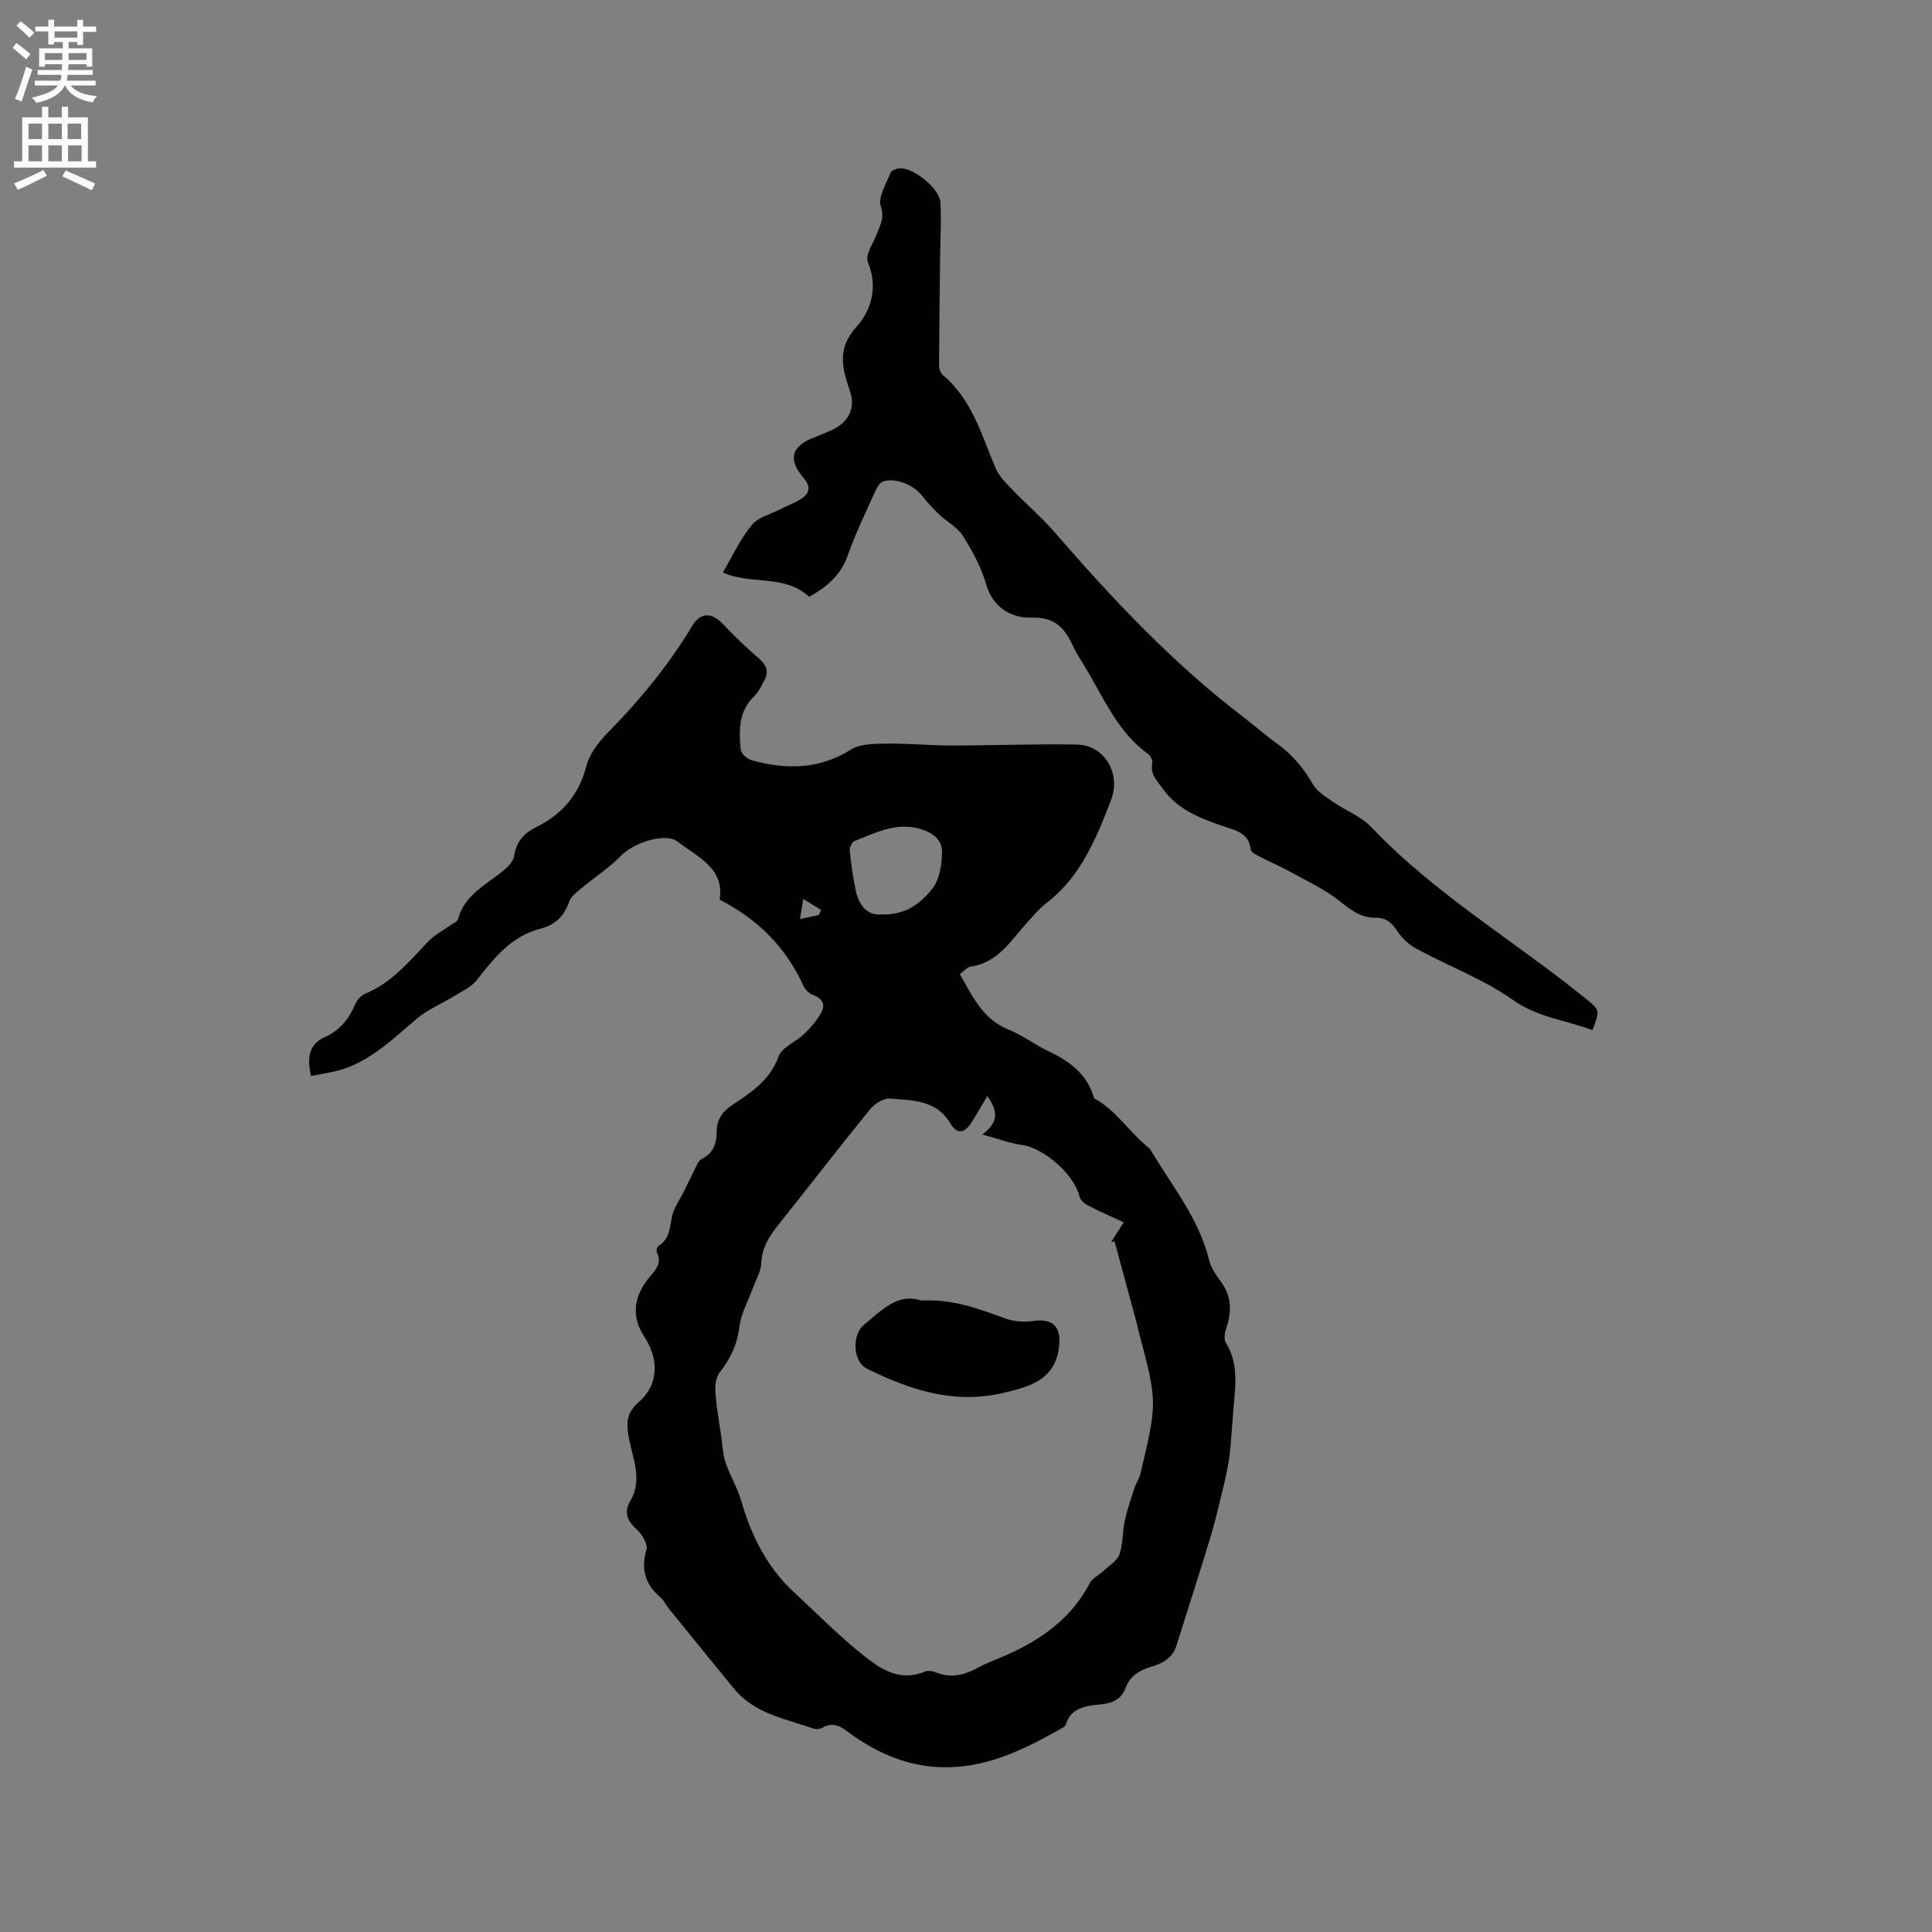 <svg enable-background="new 0 0 400 400" viewBox="0 0 400 400" xmlns="http://www.w3.org/2000/svg"><rect x="0" y="0" width="400" height="400" fill="#808080" stroke="none"/><g fill="#010102"><path d="m148.99 186.27c1.07-6.51-4.59-8.85-8.62-11.97-2.69-2.09-9.31.29-11.77 2.84-2.39 2.48-5.37 4.38-8.03 6.61-1.02.86-2.33 1.76-2.72 2.91-1.02 2.99-2.91 4.85-5.87 5.59-6.09 1.53-9.65 6.06-13.28 10.68-1.15 1.46-3.09 2.32-4.74 3.34-2.55 1.58-5.44 2.74-7.7 4.66-5.42 4.6-10.46 9.68-17.84 11.08-1.32.25-2.64.49-4.04.76-.74-3.59-.69-6.49 3.06-8.15 2.92-1.3 4.79-3.68 6.07-6.62.39-.9 1.2-1.9 2.06-2.25 5.53-2.25 9.15-6.7 13.09-10.83 1.27-1.33 3-2.21 4.51-3.3.58-.42 1.51-.76 1.65-1.3 1.36-5.14 5.95-7.17 9.53-10.18.91-.76 1.95-1.86 2.1-2.92.43-2.95 2.07-4.76 4.58-5.99 5.41-2.66 8.86-6.72 10.4-12.72.64-2.49 2.53-4.88 4.39-6.79 6.63-6.77 12.63-14 17.5-22.15 1.68-2.81 4.05-2.82 6.33-.4 2.37 2.51 4.86 4.92 7.48 7.16 1.55 1.32 2.07 2.65 1.18 4.41-.62 1.22-1.25 2.53-2.21 3.46-3.22 3.12-3.1 7.05-2.75 10.97.07.82 1.31 1.95 2.22 2.21 7.14 2 14 1.97 20.65-2.21 1.99-1.25 5-1.17 7.55-1.21 4.3-.07 8.61.39 12.92.39 8.75 0 17.51-.35 26.25-.2 5.67.1 9.26 5.92 7.05 11.6-3.06 7.87-6.23 15.78-13.32 21.2-1.5 1.15-2.73 2.66-4.02 4.07-3.37 3.7-6.01 8.3-11.68 9.1-.74.11-1.38.93-2.25 1.55 2.63 4.6 4.74 9.39 10.19 11.54 2.83 1.12 5.31 3.09 8.09 4.39 4.36 2.05 8 4.68 9.45 9.56.03.1.06.24.13.28 4.4 2.34 7 6.65 10.71 9.74.39.32.81.67 1.06 1.1 4.35 7.35 9.9 14.04 11.98 22.62.41 1.68 1.57 3.24 2.6 4.69 2.2 3.08 2.03 6.25.89 9.62-.3.87-.43 2.16.01 2.86 2.09 3.38 2.13 7.01 1.78 10.76-.4 4.21-.58 8.45-1.07 12.65-.31 2.6-.97 5.16-1.58 7.72-.76 3.18-1.53 6.37-2.48 9.49-2.24 7.36-4.6 14.68-6.91 22.02-.83 2.64-2.97 3.73-5.36 4.42-2.37.69-4.26 1.91-5.14 4.28-.9 2.42-2.75 3.22-5.12 3.46-3.04.31-6.19.56-7.32 4.24-.06.19-.23.38-.41.48-7.47 4.23-14.99 8.15-23.93 8.3-8.03.13-14.79-2.89-21.03-7.53-1.53-1.14-3.07-1.77-4.94-.68-.49.29-1.3.41-1.83.22-5.85-2.05-12.23-3.06-16.5-8.25-4.5-5.48-8.97-11-13.43-16.51-.67-.82-1.13-1.85-1.92-2.52-3.13-2.68-3.95-5.79-2.8-9.81.32-1.12-.88-3.12-1.95-4.09-2.02-1.81-2.8-3.56-1.37-6.01 2.56-4.37.46-8.72-.31-12.98-.54-2.98-.64-5.08 2.02-7.41 4.18-3.66 4.26-8.9 1.09-13.71-2.5-3.8-2.22-7.88.8-11.76 1.26-1.62 3.11-3.03 1.88-5.55-.16-.33.04-1.18.33-1.35 2.33-1.42 2.32-3.73 2.79-6.04.38-1.87 1.65-3.56 2.52-5.33.72-1.46 1.4-2.93 2.15-4.37.41-.79.76-1.87 1.44-2.22 2.43-1.23 3.15-3.18 3.15-5.71.01-2.36 1.06-4.03 3.13-5.43 3.89-2.63 7.88-5.1 9.67-10.08.7-1.96 3.63-3.07 5.36-4.74 1.31-1.27 2.54-2.71 3.44-4.28.93-1.62.45-2.98-1.53-3.71-.79-.29-1.67-1.02-2.02-1.77-3.62-8.01-9.41-13.91-17.44-18zm55.43 40.65c-1.15 1.93-2.19 3.75-3.31 5.52-1.41 2.23-2.99 2.44-4.33.17-2.91-4.93-7.85-4.76-12.45-5.17-1.34-.12-3.24 1.05-4.17 2.2-6.42 7.89-12.63 15.96-18.98 23.91-1.89 2.36-3.41 4.69-3.55 7.91-.08 1.81-1.16 3.57-1.81 5.35-.95 2.62-2.41 5.18-2.74 7.88-.45 3.66-1.84 6.61-4.07 9.44-.8 1.01-.99 2.78-.89 4.16.22 3.12.79 6.22 1.24 9.32.25 1.76.31 3.59.87 5.24.91 2.67 2.43 5.13 3.21 7.82 2.1 7.26 5.34 13.81 10.97 19.01 4.52 4.17 8.84 8.58 13.61 12.45 3.79 3.08 7.88 6.24 13.44 3.97.61-.25 1.53-.17 2.16.1 3.11 1.3 5.92.68 8.76-.87 1.94-1.06 4.06-1.81 6.09-2.71 7.21-3.21 13.37-7.61 17.15-14.83.56-1.08 1.95-1.71 2.9-2.6 1.15-1.08 2.79-2.03 3.25-3.37.77-2.25.62-4.79 1.14-7.15.51-2.32 1.32-4.58 2.06-6.84.29-.89.89-1.68 1.11-2.58 3.57-14.96 3.56-14.97-.36-29.7-.14-.51-.22-1.04-.36-1.55-1.53-5.67-3.06-11.33-4.6-16.99-.24.05-.47.11-.71.16.82-1.3 1.65-2.6 2.6-4.1-2.64-1.23-5.06-2.27-7.39-3.48-.73-.38-1.6-1.15-1.77-1.88-1.03-4.48-7.32-10.02-11.91-10.66-2.51-.35-4.94-1.28-8.2-2.17 3.84-2.86 2.89-5.26 1.04-7.96zm-21.88-37.6c5.03.19 8.12-2.41 10.43-5.25 1.57-1.92 2.05-5.15 2.06-7.8.01-2.64-2.31-4.08-4.85-4.75-4.84-1.27-9.02.95-13.27 2.61-.53.21-1.04 1.37-.98 2.02.3 2.83.67 5.66 1.29 8.43.71 3.14 2.6 5.04 5.32 4.74zm-13.03.14c.16-.36.32-.71.49-1.07-1.11-.68-2.22-1.37-3.69-2.27-.29 1.74-.45 2.73-.68 4.15 1.53-.32 2.7-.57 3.88-.81z"/><path d="m329.69 213.29c-5.55-2.13-11.28-2.6-16.44-6.25-6.06-4.29-13.24-6.97-19.84-10.53-1.57-.85-3.09-2.18-4.05-3.66-1.15-1.77-2.37-2.87-4.52-2.84-3.04.04-5.14-1.57-7.47-3.44-3.24-2.59-7.16-4.35-10.83-6.38-1.85-1.02-3.82-1.83-5.69-2.81-.72-.38-1.84-.91-1.9-1.46-.37-3.6-3.33-4.04-5.83-4.91-4.73-1.64-9.29-3.38-12.39-7.73-1.18-1.66-2.65-2.95-2.16-5.28.12-.56-.33-1.52-.82-1.87-6.41-4.57-9.24-11.71-13.13-18.09-.83-1.36-1.71-2.69-2.38-4.13-1.73-3.69-3.62-6.19-8.64-6.04-4.06.12-8-1.92-9.44-6.94-1.01-3.5-2.82-6.85-4.78-9.95-1.14-1.81-3.32-2.93-4.94-4.47-1.28-1.23-2.52-2.54-3.59-3.95-1.65-2.17-5.71-3.8-8.08-2.84-.71.29-1.26 1.3-1.62 2.11-1.94 4.35-4.06 8.64-5.62 13.13-1.44 4.13-4.36 6.57-8 8.61-5.1-4.76-12.24-2.43-17.86-5.05 1.91-3.25 3.53-6.84 5.94-9.78 1.37-1.68 4.03-2.31 6.11-3.39 1.54-.8 3.27-1.35 4.61-2.4 1.44-1.12 1.37-2.48.01-4.05-3.26-3.78-2.48-6.51 2.06-8.27 1.28-.5 2.56-1.01 3.81-1.59 3.43-1.57 4.96-4.45 3.78-8.01-1.58-4.73-2.83-8.75 1.35-13.39 3-3.32 4.53-8.2 2.33-13.38-.6-1.41 1.1-3.84 1.84-5.77.71-1.86 1.66-3.3.85-5.78-.62-1.92 1.14-4.68 2.05-6.99.19-.48 1.26-.84 1.94-.87 2.8-.12 8.16 4.16 8.34 6.98.24 3.78-.01 7.59-.05 11.39-.08 7.5-.19 15.01-.22 22.51 0 .66.33 1.53.81 1.94 6.09 5.1 8 12.5 10.95 19.36.74 1.71 2.26 3.13 3.59 4.52 2.82 2.94 5.96 5.61 8.62 8.69 12.01 13.86 24.53 27.18 39.19 38.34 2.28 1.73 4.41 3.66 6.74 5.32 3.17 2.25 5.55 5.08 7.49 8.46.86 1.49 2.59 2.56 4.08 3.59 2.65 1.84 5.91 3.06 8.07 5.34 13.17 13.87 29.66 23.54 44.35 35.47 2.94 2.38 2.99 2.32 1.38 6.53z"/><path d="m190.74 269.26c6.61-.36 11.98 1.75 17.43 3.73 1.76.64 3.88.77 5.75.5 4.12-.58 5.83 1.26 5.35 5.33-.83 7.15-6.55 8.37-11.73 9.6-9.97 2.35-19.26-.66-28.1-5.08-2.88-1.44-3.07-6.98-.6-9.02 3.65-3.03 7.04-6.69 11.9-5.06z"/></g><path d="m2.6 9.9.8-1c.9.7 1.9 1.4 2.9 2.3l-.9 1.1c-1.1-1-2-1.8-2.8-2.4zm.5 10.6c.9-2.1 1.6-4.3 2.3-6.7.4.2.8.4 1.3.6-.7 2.1-1.5 4.3-2.2 6.6zm.3-15.2.9-.9c1 .8 2 1.6 2.8 2.4l-1 1c-.9-.9-1.8-1.7-2.7-2.5zm12.6-1.2h1.2v1.4h2.7v1.1h-2.7v2.7h-1.2v-.6h-1.8v1.3h4.9v3.8h-1.2v-.5h-3.7c0 .4-.1.9-.1 1.2h5.1v1h-5.2c0 .5-.1.9-.2 1.2h6v1h-5.2c1.1 1.3 2.9 2 5.5 2.2-.4.4-.7.8-.9 1.3-2.9-.5-4.8-1.6-5.7-3.5h-.1c-.8 1.7-2.7 2.9-5.9 3.6-.2-.4-.6-.8-.9-1.1 2.8-.6 4.6-1.4 5.4-2.5h-4.8v-1h5.3c.1-.3.2-.7.2-1.2h-4.9v-1h5c0-.4 0-.8.1-1.2h-3.6v.5h-1.2v-3.8h4.9v-1.3h-1.8v.5h-1.2v-2.7h-2.7v-1h2.7v-1.4h1.2v1.4h4.8zm-6.7 8.3h3.6c0-.4 0-.9 0-1.4h-3.6zm1.9-4.6h4.8v-1.3h-4.7v1.3zm6.7 3.2h-3.7v1.4h3.7z" fill="#fcfbfa"/><path d="m8.7 22.1h1.3v2.2h2.8v-2.2h1.3v2.2h4.1v9.1h1.7v1.3h-17v-1.3h1.7v-9.1h4.1zm.3 13.1.7 1.2c-1.8.9-3.8 1.9-6 2.9-.2-.4-.5-.8-.8-1.3 2.3-1 4.4-1.9 6.1-2.8zm-3.1-6.4h2.8v-3.2h-2.8zm0 4.6h2.8v-3.3h-2.8zm4.1-4.6h2.8v-3.2h-2.8zm0 4.6h2.8v-3.3h-2.8zm3.6 1.9c2.1.9 4.1 1.8 6.1 2.7l-.7 1.4c-2.2-1.1-4.2-2-6.1-2.9zm3.2-9.7h-2.8v3.2h2.8zm-2.7 7.8h2.8v-3.3h-2.8z" fill="#fcfbfa"/></svg>